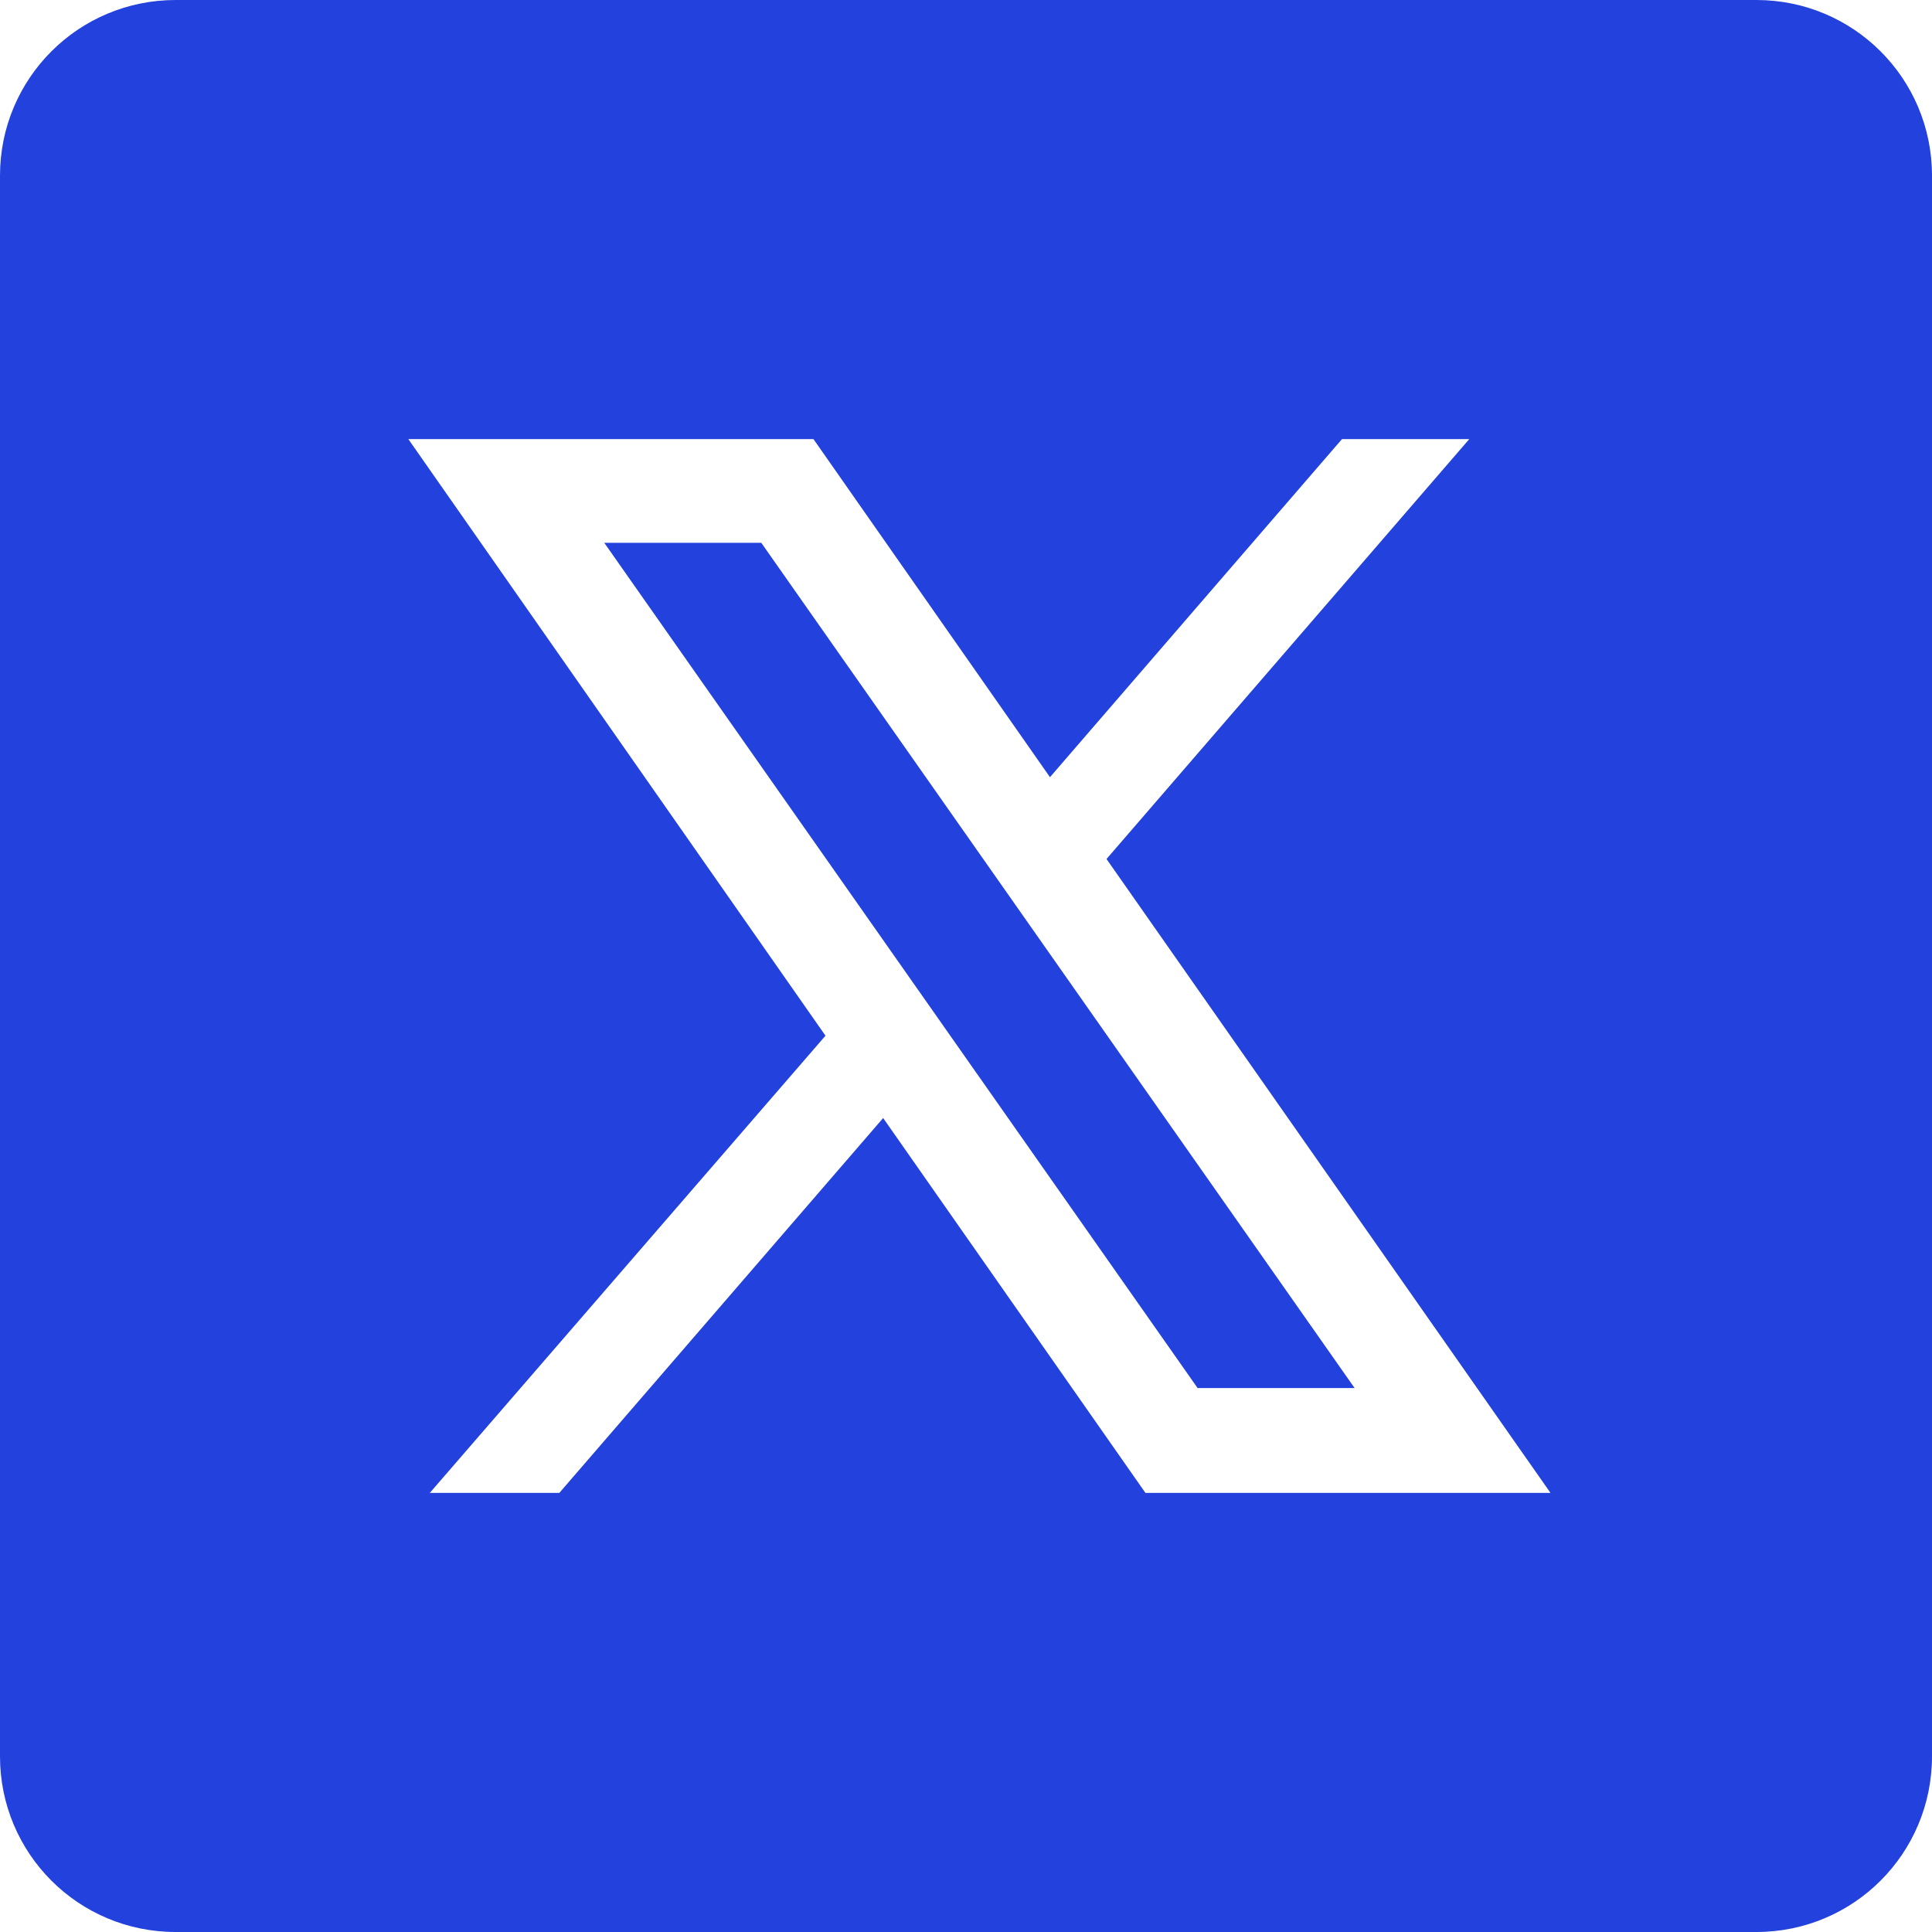 <svg width="26" height="26" viewBox="0 0 26 26" fill="none" xmlns="http://www.w3.org/2000/svg">
<path d="M2.364 0C1.056 0 0 1.056 0 2.364V23.636C0 24.944 1.056 26 2.364 26H23.636C24.944 26 26 24.944 26 23.636V2.364C26 1.056 24.944 0 23.636 0H2.364ZM5.495 5.909H10.947L14.13 10.459L18.06 5.909H19.773L14.891 11.56L20.866 20.091H15.415L11.885 15.046L7.527 20.091H5.784L11.109 13.938L5.495 5.909ZM8.132 7.305L16.117 18.68H18.23L10.245 7.305H8.132Z" fill="#2241DD"/>
</svg>
